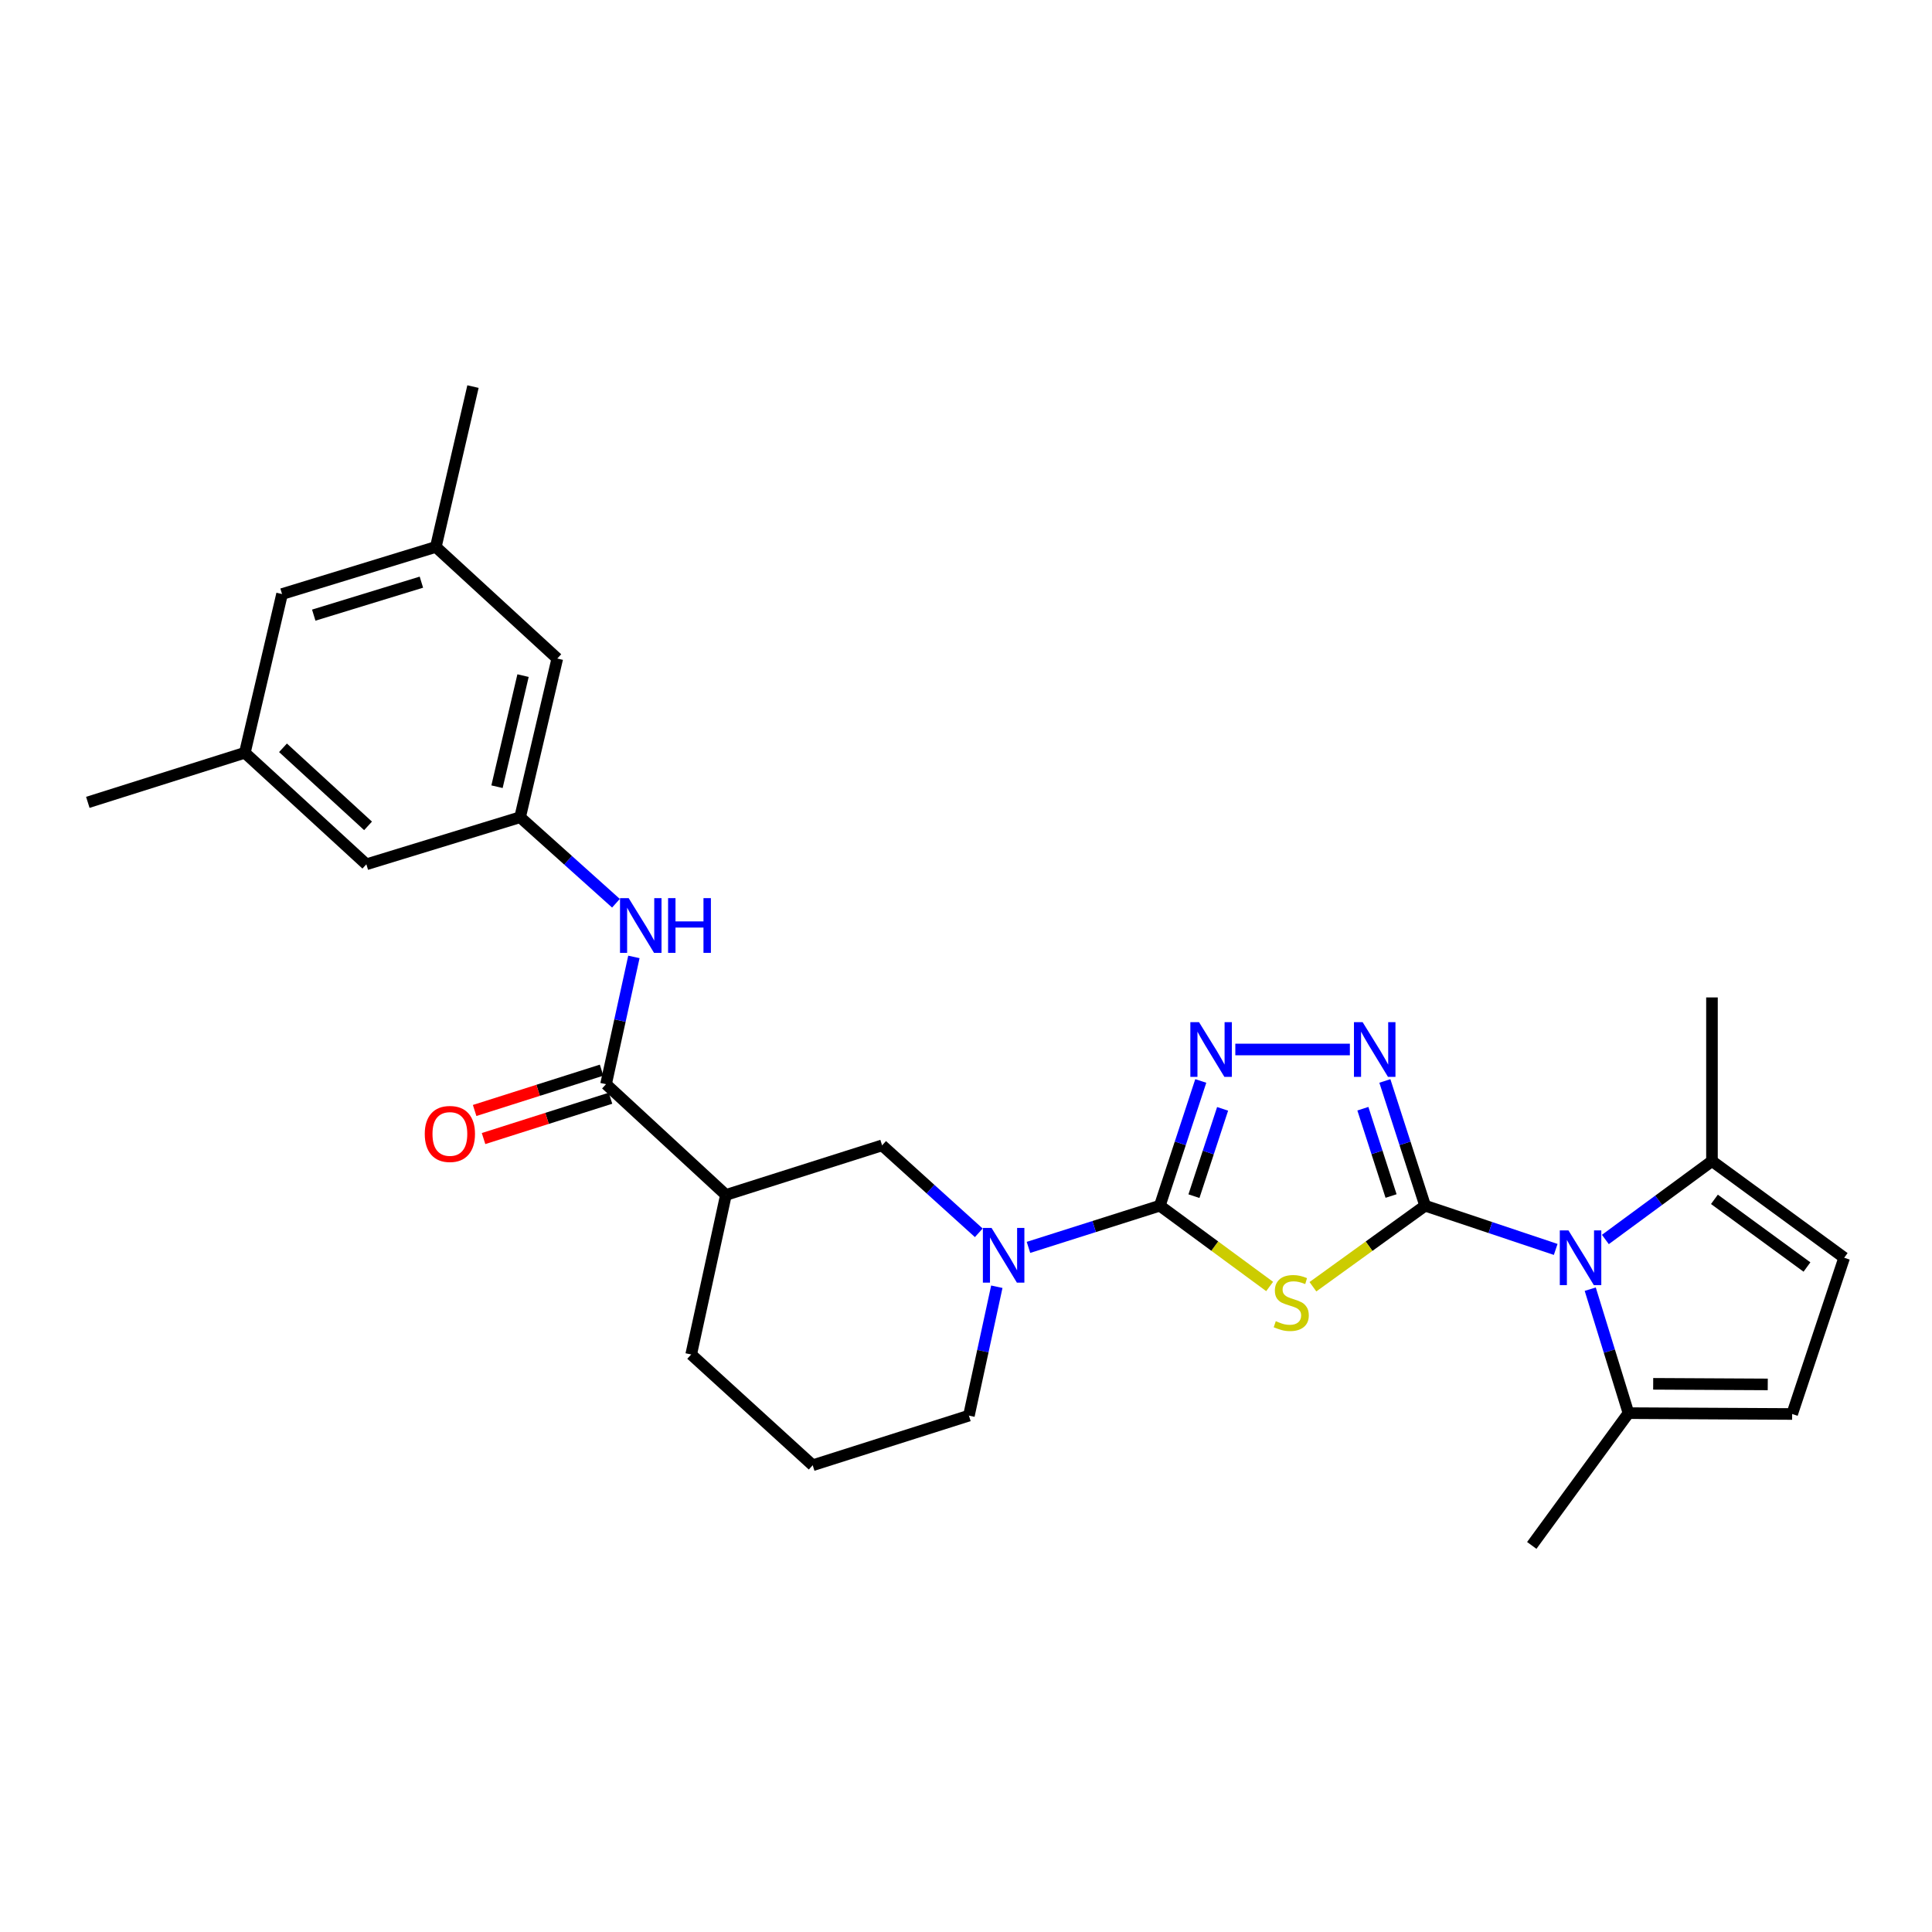 <?xml version='1.0' encoding='iso-8859-1'?>
<svg version='1.1' baseProfile='full'
              xmlns='http://www.w3.org/2000/svg'
                      xmlns:rdkit='http://www.rdkit.org/xml'
                      xmlns:xlink='http://www.w3.org/1999/xlink'
                  xml:space='preserve'
width='1000px' height='1000px' viewBox='0 0 1000 1000'>
<!-- END OF HEADER -->
<rect style='opacity:1.0;fill:#FFFFFF;stroke:none' width='1000' height='1000' x='0' y='0'> </rect>
<path class='bond-0' d='M 737.646,624.061 L 708.607,645.038' style='fill:none;fill-rule:evenodd;stroke:#000000;stroke-width:6px;stroke-linecap:butt;stroke-linejoin:miter;stroke-opacity:1' />
<path class='bond-0' d='M 708.607,645.038 L 679.567,666.014' style='fill:none;fill-rule:evenodd;stroke:#CCCC00;stroke-width:6px;stroke-linecap:butt;stroke-linejoin:miter;stroke-opacity:1' />
<path class='bond-2' d='M 737.646,624.061 L 771.436,635.38' style='fill:none;fill-rule:evenodd;stroke:#000000;stroke-width:6px;stroke-linecap:butt;stroke-linejoin:miter;stroke-opacity:1' />
<path class='bond-2' d='M 771.436,635.38 L 805.226,646.699' style='fill:none;fill-rule:evenodd;stroke:#0000FF;stroke-width:6px;stroke-linecap:butt;stroke-linejoin:miter;stroke-opacity:1' />
<path class='bond-3' d='M 737.646,624.061 L 727.225,591.779' style='fill:none;fill-rule:evenodd;stroke:#000000;stroke-width:6px;stroke-linecap:butt;stroke-linejoin:miter;stroke-opacity:1' />
<path class='bond-3' d='M 727.225,591.779 L 716.804,559.498' style='fill:none;fill-rule:evenodd;stroke:#0000FF;stroke-width:6px;stroke-linecap:butt;stroke-linejoin:miter;stroke-opacity:1' />
<path class='bond-3' d='M 720.014,619.059 L 712.719,596.462' style='fill:none;fill-rule:evenodd;stroke:#000000;stroke-width:6px;stroke-linecap:butt;stroke-linejoin:miter;stroke-opacity:1' />
<path class='bond-3' d='M 712.719,596.462 L 705.424,573.865' style='fill:none;fill-rule:evenodd;stroke:#0000FF;stroke-width:6px;stroke-linecap:butt;stroke-linejoin:miter;stroke-opacity:1' />
<path class='bond-1' d='M 657.159,665.882 L 628.741,644.971' style='fill:none;fill-rule:evenodd;stroke:#CCCC00;stroke-width:6px;stroke-linecap:butt;stroke-linejoin:miter;stroke-opacity:1' />
<path class='bond-1' d='M 628.741,644.971 L 600.324,624.061' style='fill:none;fill-rule:evenodd;stroke:#000000;stroke-width:6px;stroke-linecap:butt;stroke-linejoin:miter;stroke-opacity:1' />
<path class='bond-5' d='M 600.324,624.061 L 566.331,634.853' style='fill:none;fill-rule:evenodd;stroke:#000000;stroke-width:6px;stroke-linecap:butt;stroke-linejoin:miter;stroke-opacity:1' />
<path class='bond-5' d='M 566.331,634.853 L 532.338,645.645' style='fill:none;fill-rule:evenodd;stroke:#0000FF;stroke-width:6px;stroke-linecap:butt;stroke-linejoin:miter;stroke-opacity:1' />
<path class='bond-28' d='M 600.324,624.061 L 610.921,591.781' style='fill:none;fill-rule:evenodd;stroke:#000000;stroke-width:6px;stroke-linecap:butt;stroke-linejoin:miter;stroke-opacity:1' />
<path class='bond-28' d='M 610.921,591.781 L 621.517,559.501' style='fill:none;fill-rule:evenodd;stroke:#0000FF;stroke-width:6px;stroke-linecap:butt;stroke-linejoin:miter;stroke-opacity:1' />
<path class='bond-28' d='M 617.986,619.131 L 625.403,596.535' style='fill:none;fill-rule:evenodd;stroke:#000000;stroke-width:6px;stroke-linecap:butt;stroke-linejoin:miter;stroke-opacity:1' />
<path class='bond-28' d='M 625.403,596.535 L 632.821,573.939' style='fill:none;fill-rule:evenodd;stroke:#0000FF;stroke-width:6px;stroke-linecap:butt;stroke-linejoin:miter;stroke-opacity:1' />
<path class='bond-8' d='M 823.104,667.271 L 833.002,699.355' style='fill:none;fill-rule:evenodd;stroke:#0000FF;stroke-width:6px;stroke-linecap:butt;stroke-linejoin:miter;stroke-opacity:1' />
<path class='bond-8' d='M 833.002,699.355 L 842.899,731.439' style='fill:none;fill-rule:evenodd;stroke:#000000;stroke-width:6px;stroke-linecap:butt;stroke-linejoin:miter;stroke-opacity:1' />
<path class='bond-9' d='M 830.938,641.554 L 858.526,621.261' style='fill:none;fill-rule:evenodd;stroke:#0000FF;stroke-width:6px;stroke-linecap:butt;stroke-linejoin:miter;stroke-opacity:1' />
<path class='bond-9' d='M 858.526,621.261 L 886.113,600.968' style='fill:none;fill-rule:evenodd;stroke:#000000;stroke-width:6px;stroke-linecap:butt;stroke-linejoin:miter;stroke-opacity:1' />
<path class='bond-4' d='M 698.69,543.214 L 639.4,543.214' style='fill:none;fill-rule:evenodd;stroke:#0000FF;stroke-width:6px;stroke-linecap:butt;stroke-linejoin:miter;stroke-opacity:1' />
<path class='bond-10' d='M 506.617,638.097 L 481.596,615.468' style='fill:none;fill-rule:evenodd;stroke:#0000FF;stroke-width:6px;stroke-linecap:butt;stroke-linejoin:miter;stroke-opacity:1' />
<path class='bond-10' d='M 481.596,615.468 L 456.574,592.838' style='fill:none;fill-rule:evenodd;stroke:#000000;stroke-width:6px;stroke-linecap:butt;stroke-linejoin:miter;stroke-opacity:1' />
<path class='bond-21' d='M 515.951,666.011 L 508.729,699.365' style='fill:none;fill-rule:evenodd;stroke:#0000FF;stroke-width:6px;stroke-linecap:butt;stroke-linejoin:miter;stroke-opacity:1' />
<path class='bond-21' d='M 508.729,699.365 L 501.507,732.718' style='fill:none;fill-rule:evenodd;stroke:#000000;stroke-width:6px;stroke-linecap:butt;stroke-linejoin:miter;stroke-opacity:1' />
<path class='bond-6' d='M 313.689,561.175 L 375.736,618.497' style='fill:none;fill-rule:evenodd;stroke:#000000;stroke-width:6px;stroke-linecap:butt;stroke-linejoin:miter;stroke-opacity:1' />
<path class='bond-11' d='M 313.689,561.175 L 320.895,528.235' style='fill:none;fill-rule:evenodd;stroke:#000000;stroke-width:6px;stroke-linecap:butt;stroke-linejoin:miter;stroke-opacity:1' />
<path class='bond-11' d='M 320.895,528.235 L 328.101,495.295' style='fill:none;fill-rule:evenodd;stroke:#0000FF;stroke-width:6px;stroke-linecap:butt;stroke-linejoin:miter;stroke-opacity:1' />
<path class='bond-15' d='M 311.381,553.911 L 278.526,564.348' style='fill:none;fill-rule:evenodd;stroke:#000000;stroke-width:6px;stroke-linecap:butt;stroke-linejoin:miter;stroke-opacity:1' />
<path class='bond-15' d='M 278.526,564.348 L 245.671,574.784' style='fill:none;fill-rule:evenodd;stroke:#FF0000;stroke-width:6px;stroke-linecap:butt;stroke-linejoin:miter;stroke-opacity:1' />
<path class='bond-15' d='M 315.996,568.439 L 283.141,578.875' style='fill:none;fill-rule:evenodd;stroke:#000000;stroke-width:6px;stroke-linecap:butt;stroke-linejoin:miter;stroke-opacity:1' />
<path class='bond-15' d='M 283.141,578.875 L 250.286,589.312' style='fill:none;fill-rule:evenodd;stroke:#FF0000;stroke-width:6px;stroke-linecap:butt;stroke-linejoin:miter;stroke-opacity:1' />
<path class='bond-7' d='M 375.736,618.497 L 456.574,592.838' style='fill:none;fill-rule:evenodd;stroke:#000000;stroke-width:6px;stroke-linecap:butt;stroke-linejoin:miter;stroke-opacity:1' />
<path class='bond-30' d='M 375.736,618.497 L 357.758,701.08' style='fill:none;fill-rule:evenodd;stroke:#000000;stroke-width:6px;stroke-linecap:butt;stroke-linejoin:miter;stroke-opacity:1' />
<path class='bond-13' d='M 842.899,731.439 L 927.616,731.879' style='fill:none;fill-rule:evenodd;stroke:#000000;stroke-width:6px;stroke-linecap:butt;stroke-linejoin:miter;stroke-opacity:1' />
<path class='bond-13' d='M 855.686,716.262 L 914.988,716.571' style='fill:none;fill-rule:evenodd;stroke:#000000;stroke-width:6px;stroke-linecap:butt;stroke-linejoin:miter;stroke-opacity:1' />
<path class='bond-23' d='M 842.899,731.439 L 792.843,799.905' style='fill:none;fill-rule:evenodd;stroke:#000000;stroke-width:6px;stroke-linecap:butt;stroke-linejoin:miter;stroke-opacity:1' />
<path class='bond-12' d='M 886.113,600.968 L 954.545,651.007' style='fill:none;fill-rule:evenodd;stroke:#000000;stroke-width:6px;stroke-linecap:butt;stroke-linejoin:miter;stroke-opacity:1' />
<path class='bond-12' d='M 887.381,620.778 L 935.283,655.806' style='fill:none;fill-rule:evenodd;stroke:#000000;stroke-width:6px;stroke-linecap:butt;stroke-linejoin:miter;stroke-opacity:1' />
<path class='bond-24' d='M 886.113,600.968 L 886.113,516.268' style='fill:none;fill-rule:evenodd;stroke:#000000;stroke-width:6px;stroke-linecap:butt;stroke-linejoin:miter;stroke-opacity:1' />
<path class='bond-14' d='M 318.821,467.514 L 294.013,445.256' style='fill:none;fill-rule:evenodd;stroke:#0000FF;stroke-width:6px;stroke-linecap:butt;stroke-linejoin:miter;stroke-opacity:1' />
<path class='bond-14' d='M 294.013,445.256 L 269.204,422.998' style='fill:none;fill-rule:evenodd;stroke:#000000;stroke-width:6px;stroke-linecap:butt;stroke-linejoin:miter;stroke-opacity:1' />
<path class='bond-29' d='M 954.545,651.007 L 927.616,731.879' style='fill:none;fill-rule:evenodd;stroke:#000000;stroke-width:6px;stroke-linecap:butt;stroke-linejoin:miter;stroke-opacity:1' />
<path class='bond-18' d='M 269.204,422.998 L 288.453,340.855' style='fill:none;fill-rule:evenodd;stroke:#000000;stroke-width:6px;stroke-linecap:butt;stroke-linejoin:miter;stroke-opacity:1' />
<path class='bond-18' d='M 257.251,407.198 L 270.725,349.699' style='fill:none;fill-rule:evenodd;stroke:#000000;stroke-width:6px;stroke-linecap:butt;stroke-linejoin:miter;stroke-opacity:1' />
<path class='bond-19' d='M 269.204,422.998 L 189.628,447.361' style='fill:none;fill-rule:evenodd;stroke:#000000;stroke-width:6px;stroke-linecap:butt;stroke-linejoin:miter;stroke-opacity:1' />
<path class='bond-16' d='M 126.733,389.632 L 189.628,447.361' style='fill:none;fill-rule:evenodd;stroke:#000000;stroke-width:6px;stroke-linecap:butt;stroke-linejoin:miter;stroke-opacity:1' />
<path class='bond-16' d='M 146.475,387.062 L 190.501,427.472' style='fill:none;fill-rule:evenodd;stroke:#000000;stroke-width:6px;stroke-linecap:butt;stroke-linejoin:miter;stroke-opacity:1' />
<path class='bond-20' d='M 126.733,389.632 L 145.99,307.481' style='fill:none;fill-rule:evenodd;stroke:#000000;stroke-width:6px;stroke-linecap:butt;stroke-linejoin:miter;stroke-opacity:1' />
<path class='bond-27' d='M 126.733,389.632 L 45.455,415.3' style='fill:none;fill-rule:evenodd;stroke:#000000;stroke-width:6px;stroke-linecap:butt;stroke-linejoin:miter;stroke-opacity:1' />
<path class='bond-17' d='M 225.584,283.092 L 288.453,340.855' style='fill:none;fill-rule:evenodd;stroke:#000000;stroke-width:6px;stroke-linecap:butt;stroke-linejoin:miter;stroke-opacity:1' />
<path class='bond-26' d='M 225.584,283.092 L 244.816,200.095' style='fill:none;fill-rule:evenodd;stroke:#000000;stroke-width:6px;stroke-linecap:butt;stroke-linejoin:miter;stroke-opacity:1' />
<path class='bond-31' d='M 225.584,283.092 L 145.99,307.481' style='fill:none;fill-rule:evenodd;stroke:#000000;stroke-width:6px;stroke-linecap:butt;stroke-linejoin:miter;stroke-opacity:1' />
<path class='bond-31' d='M 218.111,301.325 L 162.395,318.397' style='fill:none;fill-rule:evenodd;stroke:#000000;stroke-width:6px;stroke-linecap:butt;stroke-linejoin:miter;stroke-opacity:1' />
<path class='bond-25' d='M 501.507,732.718 L 420.652,758.411' style='fill:none;fill-rule:evenodd;stroke:#000000;stroke-width:6px;stroke-linecap:butt;stroke-linejoin:miter;stroke-opacity:1' />
<path class='bond-22' d='M 357.758,701.08 L 420.652,758.411' style='fill:none;fill-rule:evenodd;stroke:#000000;stroke-width:6px;stroke-linecap:butt;stroke-linejoin:miter;stroke-opacity:1' />
<path  class='atom-1' d='M 660.35 683.837
Q 660.67 683.957, 661.99 684.517
Q 663.31 685.077, 664.75 685.437
Q 666.23 685.757, 667.67 685.757
Q 670.35 685.757, 671.91 684.477
Q 673.47 683.157, 673.47 680.877
Q 673.47 679.317, 672.67 678.357
Q 671.91 677.397, 670.71 676.877
Q 669.51 676.357, 667.51 675.757
Q 664.99 674.997, 663.47 674.277
Q 661.99 673.557, 660.91 672.037
Q 659.87 670.517, 659.87 667.957
Q 659.87 664.397, 662.27 662.197
Q 664.71 659.997, 669.51 659.997
Q 672.79 659.997, 676.51 661.557
L 675.59 664.637
Q 672.19 663.237, 669.63 663.237
Q 666.87 663.237, 665.35 664.397
Q 663.83 665.517, 663.87 667.477
Q 663.87 668.997, 664.63 669.917
Q 665.43 670.837, 666.55 671.357
Q 667.71 671.877, 669.63 672.477
Q 672.19 673.277, 673.71 674.077
Q 675.23 674.877, 676.31 676.517
Q 677.43 678.117, 677.43 680.877
Q 677.43 684.797, 674.79 686.917
Q 672.19 688.997, 667.83 688.997
Q 665.31 688.997, 663.39 688.437
Q 661.51 687.917, 659.27 686.997
L 660.35 683.837
' fill='#CCCC00'/>
<path  class='atom-3' d='M 811.827 636.847
L 821.107 651.847
Q 822.027 653.327, 823.507 656.007
Q 824.987 658.687, 825.067 658.847
L 825.067 636.847
L 828.827 636.847
L 828.827 665.167
L 824.947 665.167
L 814.987 648.767
Q 813.827 646.847, 812.587 644.647
Q 811.387 642.447, 811.027 641.767
L 811.027 665.167
L 807.347 665.167
L 807.347 636.847
L 811.827 636.847
' fill='#0000FF'/>
<path  class='atom-4' d='M 705.287 529.054
L 714.567 544.054
Q 715.487 545.534, 716.967 548.214
Q 718.447 550.894, 718.527 551.054
L 718.527 529.054
L 722.287 529.054
L 722.287 557.374
L 718.407 557.374
L 708.447 540.974
Q 707.287 539.054, 706.047 536.854
Q 704.847 534.654, 704.487 533.974
L 704.487 557.374
L 700.807 557.374
L 700.807 529.054
L 705.287 529.054
' fill='#0000FF'/>
<path  class='atom-5' d='M 620.604 529.054
L 629.884 544.054
Q 630.804 545.534, 632.284 548.214
Q 633.764 550.894, 633.844 551.054
L 633.844 529.054
L 637.604 529.054
L 637.604 557.374
L 633.724 557.374
L 623.764 540.974
Q 622.604 539.054, 621.364 536.854
Q 620.164 534.654, 619.804 533.974
L 619.804 557.374
L 616.124 557.374
L 616.124 529.054
L 620.604 529.054
' fill='#0000FF'/>
<path  class='atom-6' d='M 513.217 635.568
L 522.497 650.568
Q 523.417 652.048, 524.897 654.728
Q 526.377 657.408, 526.457 657.568
L 526.457 635.568
L 530.217 635.568
L 530.217 663.888
L 526.337 663.888
L 516.377 647.488
Q 515.217 645.568, 513.977 643.368
Q 512.777 641.168, 512.417 640.488
L 512.417 663.888
L 508.737 663.888
L 508.737 635.568
L 513.217 635.568
' fill='#0000FF'/>
<path  class='atom-12' d='M 325.398 464.872
L 334.678 479.872
Q 335.598 481.352, 337.078 484.032
Q 338.558 486.712, 338.638 486.872
L 338.638 464.872
L 342.398 464.872
L 342.398 493.192
L 338.518 493.192
L 328.558 476.792
Q 327.398 474.872, 326.158 472.672
Q 324.958 470.472, 324.598 469.792
L 324.598 493.192
L 320.918 493.192
L 320.918 464.872
L 325.398 464.872
' fill='#0000FF'/>
<path  class='atom-12' d='M 345.798 464.872
L 349.638 464.872
L 349.638 476.912
L 364.118 476.912
L 364.118 464.872
L 367.958 464.872
L 367.958 493.192
L 364.118 493.192
L 364.118 480.112
L 349.638 480.112
L 349.638 493.192
L 345.798 493.192
L 345.798 464.872
' fill='#0000FF'/>
<path  class='atom-16' d='M 219.858 586.931
Q 219.858 580.131, 223.218 576.331
Q 226.578 572.531, 232.858 572.531
Q 239.138 572.531, 242.498 576.331
Q 245.858 580.131, 245.858 586.931
Q 245.858 593.811, 242.458 597.731
Q 239.058 601.611, 232.858 601.611
Q 226.618 601.611, 223.218 597.731
Q 219.858 593.851, 219.858 586.931
M 232.858 598.411
Q 237.178 598.411, 239.498 595.531
Q 241.858 592.611, 241.858 586.931
Q 241.858 581.371, 239.498 578.571
Q 237.178 575.731, 232.858 575.731
Q 228.538 575.731, 226.178 578.531
Q 223.858 581.331, 223.858 586.931
Q 223.858 592.651, 226.178 595.531
Q 228.538 598.411, 232.858 598.411
' fill='#FF0000'/>
</svg>
